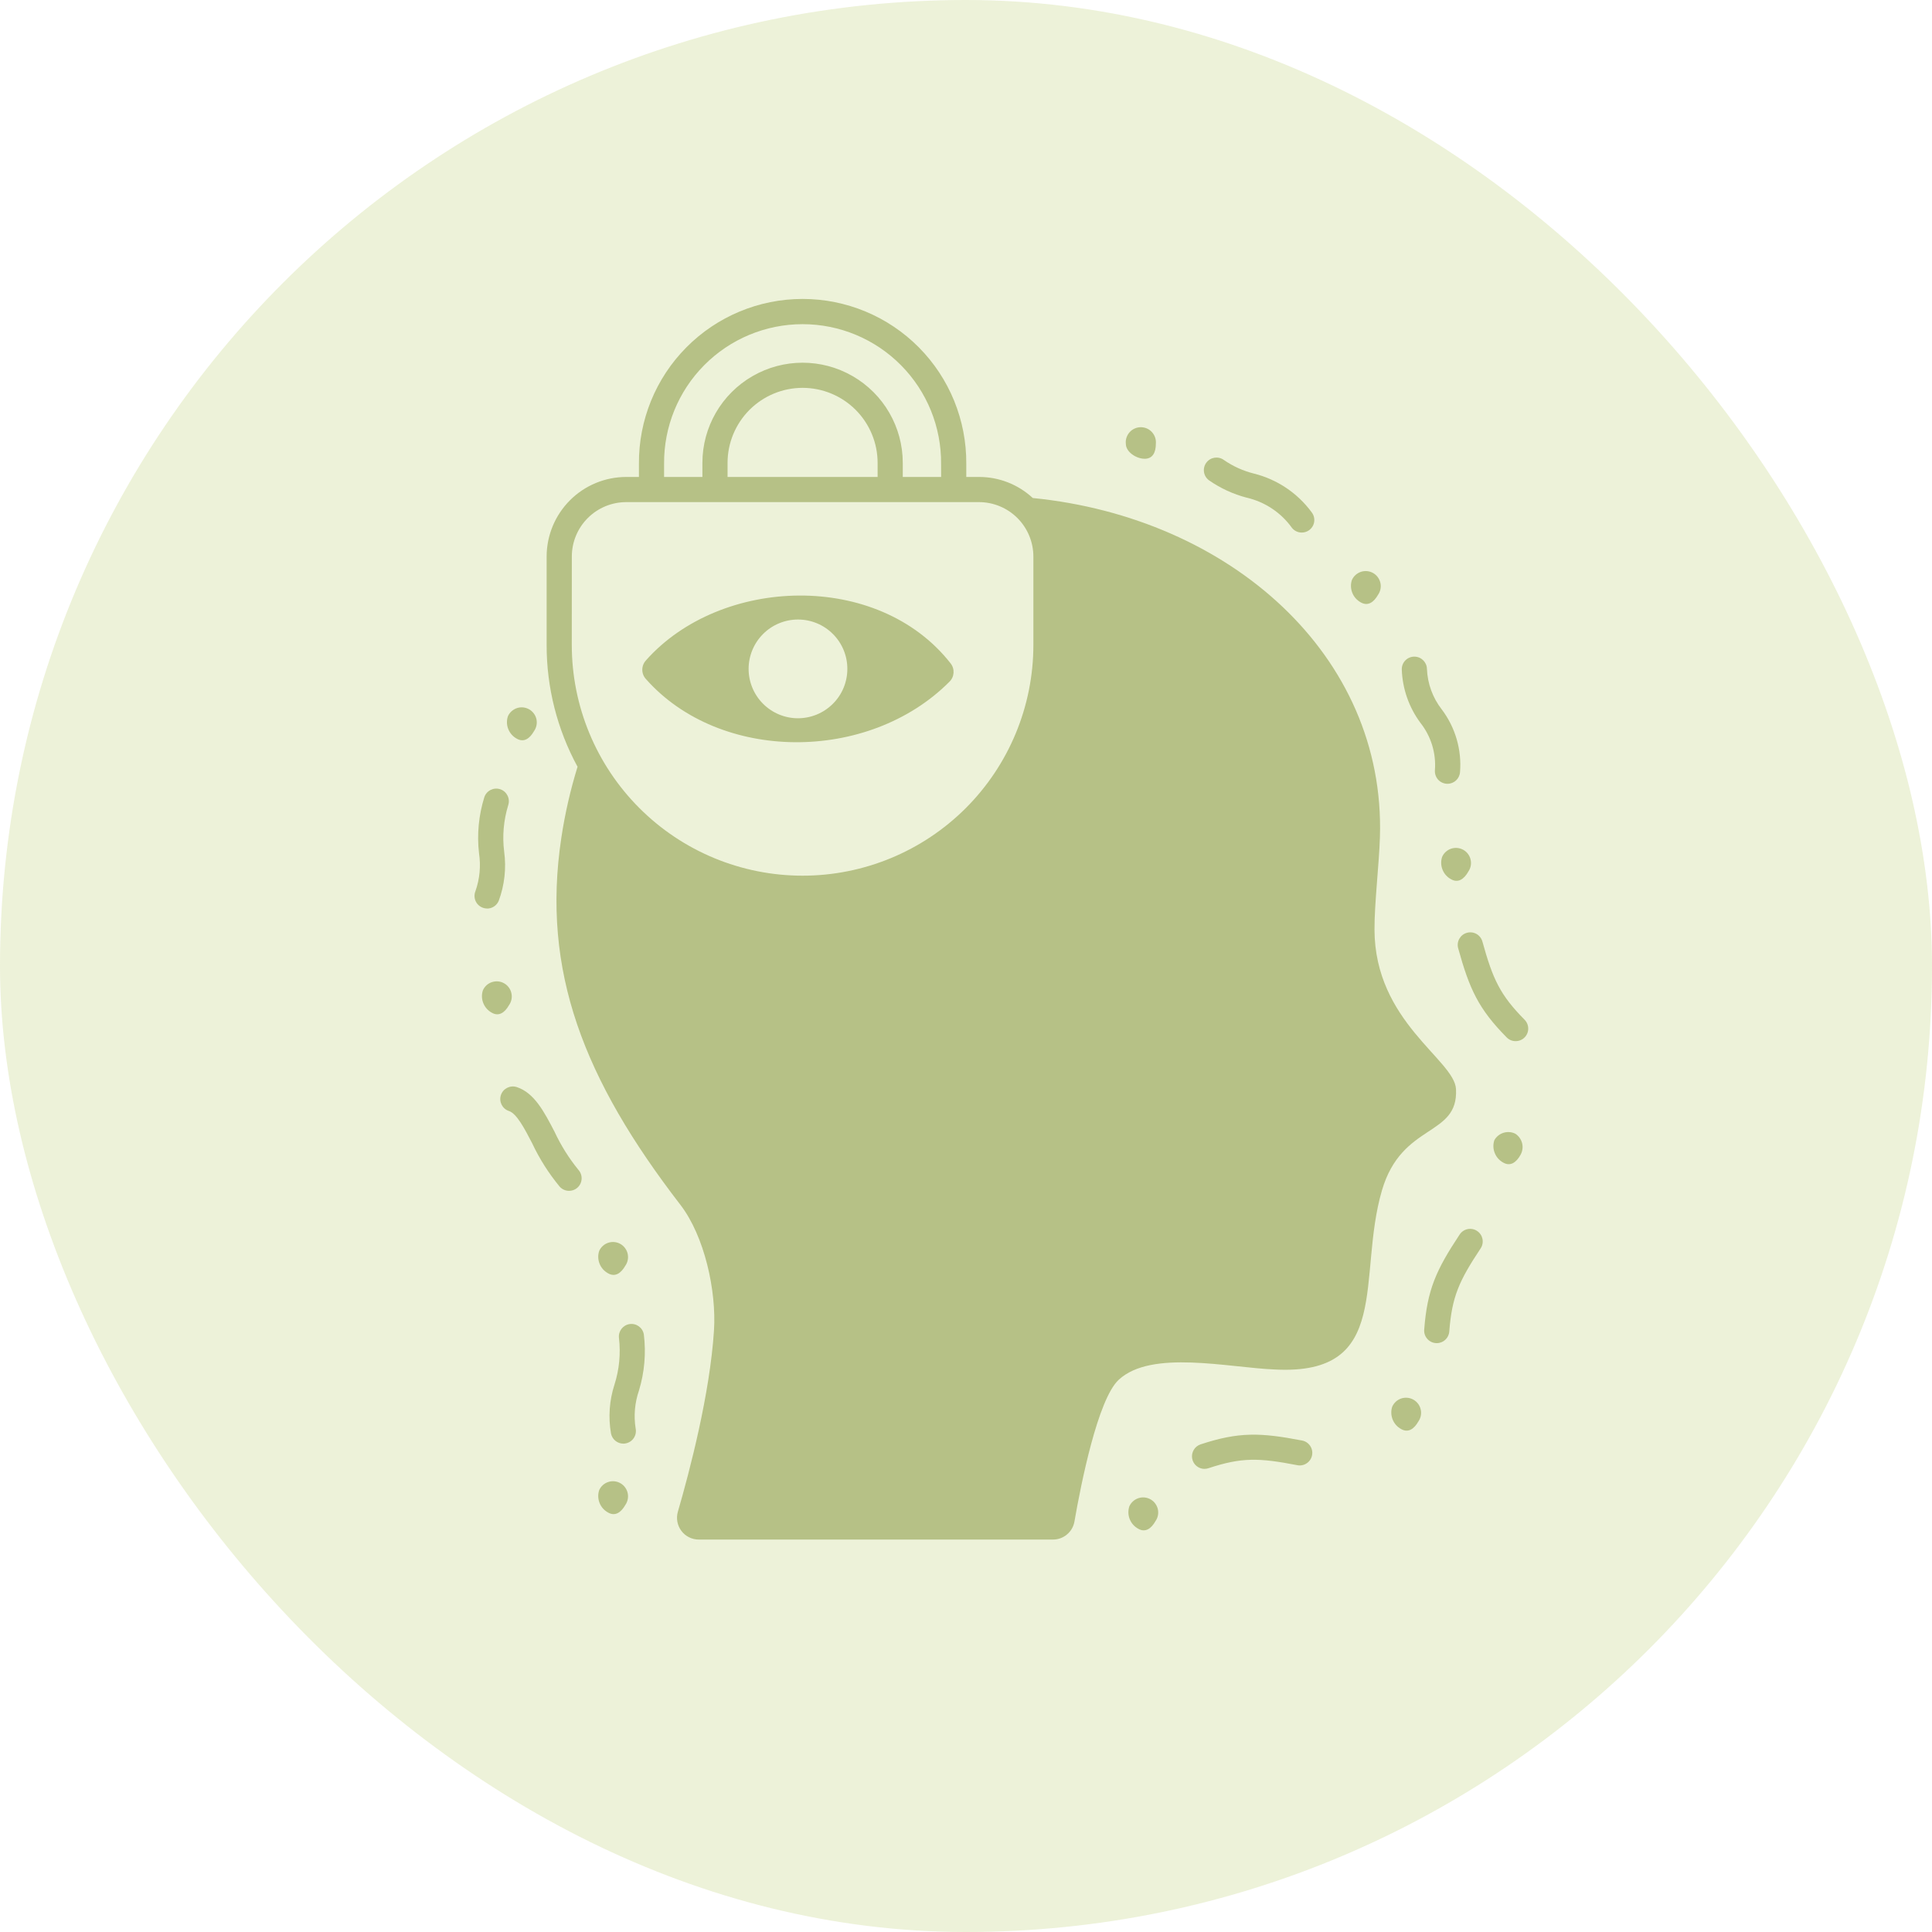 <?xml version="1.0" encoding="UTF-8"?> <svg xmlns="http://www.w3.org/2000/svg" width="48" height="48" viewBox="0 0 48 48" fill="none"><rect width="48" height="48" rx="24" fill="#E6EDCC" fill-opacity="0.75"></rect><path d="M16.049 16.406C17.901 14.32 21.809 14.175 23.616 16.479C23.728 16.619 23.714 16.821 23.583 16.943C21.569 18.959 17.883 18.943 16.049 16.872L16.049 16.872C15.927 16.741 15.927 16.537 16.05 16.406L16.049 16.406ZM19.824 17.845C20.15 17.845 20.462 17.716 20.692 17.486C20.923 17.257 21.052 16.945 21.052 16.619C21.053 16.294 20.924 15.982 20.694 15.752C20.464 15.521 20.152 15.392 19.826 15.392C19.501 15.392 19.189 15.521 18.959 15.751C18.729 15.981 18.599 16.293 18.599 16.618C18.599 16.943 18.728 17.255 18.958 17.485C19.188 17.715 19.5 17.845 19.824 17.845V17.845Z" fill="#B6C186"></path><path d="M13.581 13.825C13.582 13.301 13.791 12.799 14.162 12.428C14.532 12.058 15.035 11.85 15.559 11.85H15.874V11.525C15.866 10.441 16.29 9.398 17.054 8.629C17.817 7.86 18.856 7.427 19.94 7.427C21.024 7.427 22.064 7.86 22.827 8.629C23.591 9.399 24.015 10.441 24.007 11.525V11.85H24.321C24.817 11.848 25.295 12.035 25.659 12.373C30.554 12.86 34.424 16.275 34.284 20.793C34.264 21.465 34.146 22.45 34.149 23.095C34.154 25.388 36.136 26.328 36.174 27.058C36.236 28.255 34.831 27.88 34.334 29.575C33.706 31.725 34.609 34.177 31.679 34.025C30.509 33.978 28.609 33.525 27.794 34.28C27.274 34.765 26.856 36.87 26.694 37.803C26.672 37.928 26.607 38.042 26.509 38.123C26.412 38.206 26.288 38.25 26.161 38.25H17.361C17.191 38.25 17.031 38.17 16.929 38.035C16.827 37.899 16.794 37.723 16.841 37.56C17.134 36.553 17.639 34.627 17.739 33.05C17.801 32.068 17.504 30.713 16.904 29.933C14.509 26.825 13.446 24.13 13.946 20.815C14.036 20.217 14.171 19.627 14.349 19.05C13.843 18.121 13.579 17.08 13.581 16.022L13.581 13.825ZM23.381 11.525C23.389 10.607 23.03 9.724 22.384 9.073C21.738 8.421 20.858 8.054 19.94 8.054C19.022 8.054 18.142 8.421 17.496 9.073C16.85 9.724 16.491 10.607 16.499 11.525V11.85H17.451V11.5C17.451 10.611 17.926 9.789 18.696 9.345C19.466 8.9 20.414 8.9 21.184 9.345C21.954 9.789 22.429 10.611 22.429 11.5V11.85H23.382L23.381 11.525ZM18.076 11.5V11.85H21.804V11.5C21.804 11.006 21.607 10.532 21.258 10.182C20.908 9.833 20.434 9.636 19.94 9.636C19.446 9.636 18.972 9.833 18.622 10.182C18.273 10.532 18.076 11.006 18.076 11.5H18.076ZM14.206 16.023C14.206 17.543 14.81 19.001 15.886 20.077C16.961 21.152 18.419 21.756 19.94 21.756C21.461 21.756 22.919 21.152 23.995 20.077C25.07 19.002 25.674 17.543 25.674 16.023V13.825C25.673 13.467 25.53 13.123 25.277 12.87C25.023 12.617 24.68 12.475 24.322 12.475H15.559C15.201 12.475 14.857 12.617 14.604 12.87C14.35 13.123 14.207 13.467 14.207 13.825L14.206 16.023Z" fill="#B6C186"></path><path d="M32.342 13.231C32.462 13.232 32.572 13.162 32.624 13.053C32.676 12.945 32.66 12.816 32.584 12.722C32.233 12.247 31.727 11.909 31.154 11.766C30.885 11.699 30.631 11.584 30.404 11.426C30.263 11.326 30.068 11.359 29.968 11.499C29.867 11.64 29.9 11.835 30.04 11.935C30.323 12.132 30.639 12.277 30.972 12.364C31.427 12.469 31.828 12.736 32.099 13.116C32.158 13.189 32.248 13.232 32.342 13.231Z" fill="#B6C186"></path><path d="M27.971 11.025C27.971 11.231 28.233 11.398 28.439 11.398C28.645 11.398 28.717 11.23 28.717 11.025C28.727 10.92 28.692 10.815 28.621 10.737C28.55 10.658 28.45 10.614 28.344 10.614C28.238 10.614 28.137 10.658 28.066 10.737C27.995 10.815 27.96 10.92 27.971 11.025Z" fill="#B6C186"></path><path d="M35.963 19.473C36.126 19.473 36.261 19.347 36.274 19.184C36.319 18.626 36.157 18.071 35.819 17.624C35.595 17.336 35.467 16.985 35.452 16.621C35.449 16.451 35.31 16.314 35.139 16.314H35.134C34.962 16.316 34.824 16.458 34.827 16.631C34.843 17.111 35.005 17.575 35.291 17.96C35.554 18.293 35.683 18.713 35.65 19.136C35.644 19.219 35.671 19.301 35.724 19.364C35.778 19.427 35.855 19.465 35.938 19.472C35.947 19.473 35.954 19.473 35.963 19.473Z" fill="#B6C186"></path><path d="M37.656 25.867C37.782 25.868 37.896 25.792 37.945 25.675C37.993 25.559 37.967 25.425 37.878 25.335C37.267 24.717 37.089 24.327 36.83 23.393C36.808 23.313 36.755 23.245 36.683 23.204C36.611 23.163 36.525 23.153 36.446 23.175C36.279 23.221 36.182 23.393 36.228 23.56C36.51 24.58 36.735 25.068 37.434 25.775C37.492 25.834 37.573 25.868 37.656 25.867L37.656 25.867Z" fill="#B6C186"></path><path d="M14.139 29.586C14.262 29.586 14.374 29.514 14.424 29.401C14.474 29.288 14.453 29.156 14.371 29.065C14.134 28.775 13.935 28.456 13.777 28.117C13.518 27.619 13.274 27.149 12.835 27.007C12.671 26.956 12.497 27.046 12.444 27.209C12.392 27.372 12.48 27.548 12.643 27.602C12.838 27.665 13.033 28.041 13.222 28.405C13.404 28.792 13.634 29.154 13.906 29.483C13.966 29.549 14.05 29.587 14.139 29.586L14.139 29.586Z" fill="#B6C186"></path><path d="M12.102 22.573C12.228 22.573 12.342 22.497 12.391 22.38C12.535 21.991 12.582 21.571 12.526 21.159C12.477 20.772 12.512 20.379 12.626 20.006C12.681 19.842 12.593 19.665 12.43 19.609C12.266 19.554 12.088 19.642 12.033 19.806C11.893 20.255 11.847 20.73 11.901 21.198C11.949 21.514 11.919 21.837 11.813 22.138C11.773 22.235 11.784 22.345 11.841 22.432C11.899 22.518 11.996 22.571 12.101 22.571L12.102 22.573Z" fill="#B6C186"></path><path d="M15.486 35.867C15.509 35.867 15.531 35.864 15.553 35.859C15.634 35.842 15.704 35.793 15.749 35.723C15.794 35.653 15.809 35.569 15.792 35.487C15.742 35.172 15.771 34.849 15.875 34.547C16.012 34.096 16.054 33.621 15.996 33.154C15.968 32.986 15.812 32.872 15.644 32.896C15.476 32.92 15.358 33.074 15.378 33.242C15.423 33.63 15.386 34.023 15.268 34.395C15.139 34.79 15.109 35.211 15.181 35.62C15.213 35.764 15.339 35.866 15.486 35.867L15.486 35.867Z" fill="#B6C186"></path><path d="M35.696 33.37C35.859 33.37 35.995 33.244 36.007 33.081C36.073 32.214 36.25 31.824 36.786 31.016V31.016C36.881 30.872 36.842 30.678 36.698 30.583C36.554 30.487 36.36 30.527 36.265 30.671C35.68 31.553 35.459 32.043 35.384 33.034H35.384C35.377 33.117 35.404 33.198 35.458 33.261C35.512 33.324 35.589 33.363 35.672 33.369L35.696 33.37Z" fill="#B6C186"></path><path d="M29.926 36.493C29.96 36.493 29.993 36.488 30.025 36.477C30.85 36.204 31.278 36.218 32.23 36.402C32.312 36.419 32.397 36.401 32.465 36.355C32.535 36.309 32.582 36.236 32.598 36.155C32.614 36.073 32.596 35.989 32.549 35.92C32.502 35.851 32.43 35.804 32.348 35.789C31.31 35.589 30.773 35.573 29.828 35.885H29.828C29.683 35.933 29.594 36.08 29.618 36.231C29.642 36.383 29.773 36.494 29.926 36.494L29.926 36.493Z" fill="#B6C186"></path><path d="M33.588 14.409C33.553 14.512 33.557 14.625 33.597 14.727C33.637 14.829 33.712 14.913 33.808 14.966C33.987 15.069 34.133 14.959 34.235 14.781C34.296 14.694 34.319 14.586 34.296 14.483C34.273 14.38 34.208 14.291 34.117 14.238C34.025 14.185 33.915 14.174 33.815 14.206C33.714 14.239 33.632 14.312 33.588 14.409Z" fill="#B6C186"></path><path d="M35.83 21.287C35.795 21.391 35.798 21.504 35.839 21.606C35.879 21.708 35.953 21.792 36.05 21.844C36.228 21.947 36.375 21.838 36.477 21.66L36.476 21.66C36.538 21.573 36.561 21.465 36.538 21.362C36.516 21.258 36.451 21.169 36.359 21.116C36.267 21.063 36.157 21.052 36.056 21.084C35.955 21.117 35.873 21.191 35.83 21.287Z" fill="#B6C186"></path><path d="M37.127 28.327C37.092 28.431 37.095 28.544 37.136 28.645C37.176 28.747 37.251 28.832 37.347 28.884C37.526 28.987 37.672 28.878 37.773 28.699C37.825 28.611 37.841 28.507 37.818 28.408C37.794 28.309 37.734 28.223 37.648 28.167C37.558 28.122 37.453 28.113 37.356 28.143C37.259 28.173 37.177 28.238 37.127 28.327Z" fill="#B6C186"></path><path d="M34.59 34.947C34.555 35.051 34.559 35.163 34.599 35.265C34.639 35.367 34.714 35.452 34.81 35.504C34.989 35.607 35.135 35.498 35.237 35.319C35.298 35.233 35.321 35.125 35.298 35.021C35.276 34.918 35.21 34.829 35.119 34.776C35.027 34.723 34.917 34.712 34.816 34.744C34.716 34.777 34.634 34.85 34.59 34.947Z" fill="#B6C186"></path><path d="M28.058 37.424C28.024 37.528 28.027 37.641 28.067 37.742C28.108 37.844 28.182 37.929 28.279 37.981C28.457 38.084 28.604 37.975 28.705 37.796C28.767 37.71 28.789 37.602 28.767 37.498C28.744 37.395 28.679 37.305 28.587 37.252C28.495 37.2 28.386 37.188 28.285 37.221C28.184 37.254 28.102 37.327 28.058 37.424Z" fill="#B6C186"></path><path d="M14.887 31.078C14.852 31.181 14.855 31.294 14.896 31.396C14.936 31.498 15.011 31.582 15.107 31.635C15.286 31.737 15.432 31.628 15.534 31.45H15.534C15.595 31.364 15.617 31.256 15.595 31.152C15.572 31.049 15.507 30.96 15.416 30.907C15.324 30.854 15.214 30.843 15.114 30.875C15.013 30.908 14.93 30.981 14.887 31.078Z" fill="#B6C186"></path><path d="M11.998 24.603C11.963 24.707 11.966 24.819 12.007 24.921C12.047 25.023 12.122 25.108 12.218 25.16C12.396 25.263 12.543 25.154 12.645 24.975C12.706 24.889 12.729 24.781 12.706 24.677C12.684 24.573 12.619 24.484 12.527 24.431C12.435 24.378 12.325 24.367 12.224 24.4C12.123 24.432 12.041 24.506 11.998 24.603Z" fill="#B6C186"></path><path d="M14.887 37.021C14.852 37.125 14.855 37.238 14.896 37.34C14.936 37.442 15.011 37.526 15.107 37.578C15.286 37.681 15.432 37.572 15.534 37.394H15.534C15.595 37.307 15.617 37.199 15.595 37.096C15.572 36.992 15.507 36.904 15.416 36.851C15.324 36.798 15.214 36.786 15.114 36.819C15.013 36.851 14.93 36.925 14.887 37.021Z" fill="#B6C186"></path><path d="M12.619 17.795C12.584 17.899 12.587 18.012 12.628 18.114C12.668 18.215 12.743 18.3 12.839 18.352C13.017 18.455 13.164 18.346 13.266 18.167V18.167C13.327 18.081 13.35 17.973 13.328 17.869C13.305 17.766 13.24 17.677 13.148 17.624C13.056 17.571 12.946 17.559 12.845 17.592C12.745 17.625 12.662 17.698 12.619 17.795Z" fill="#B6C186"></path></svg> 